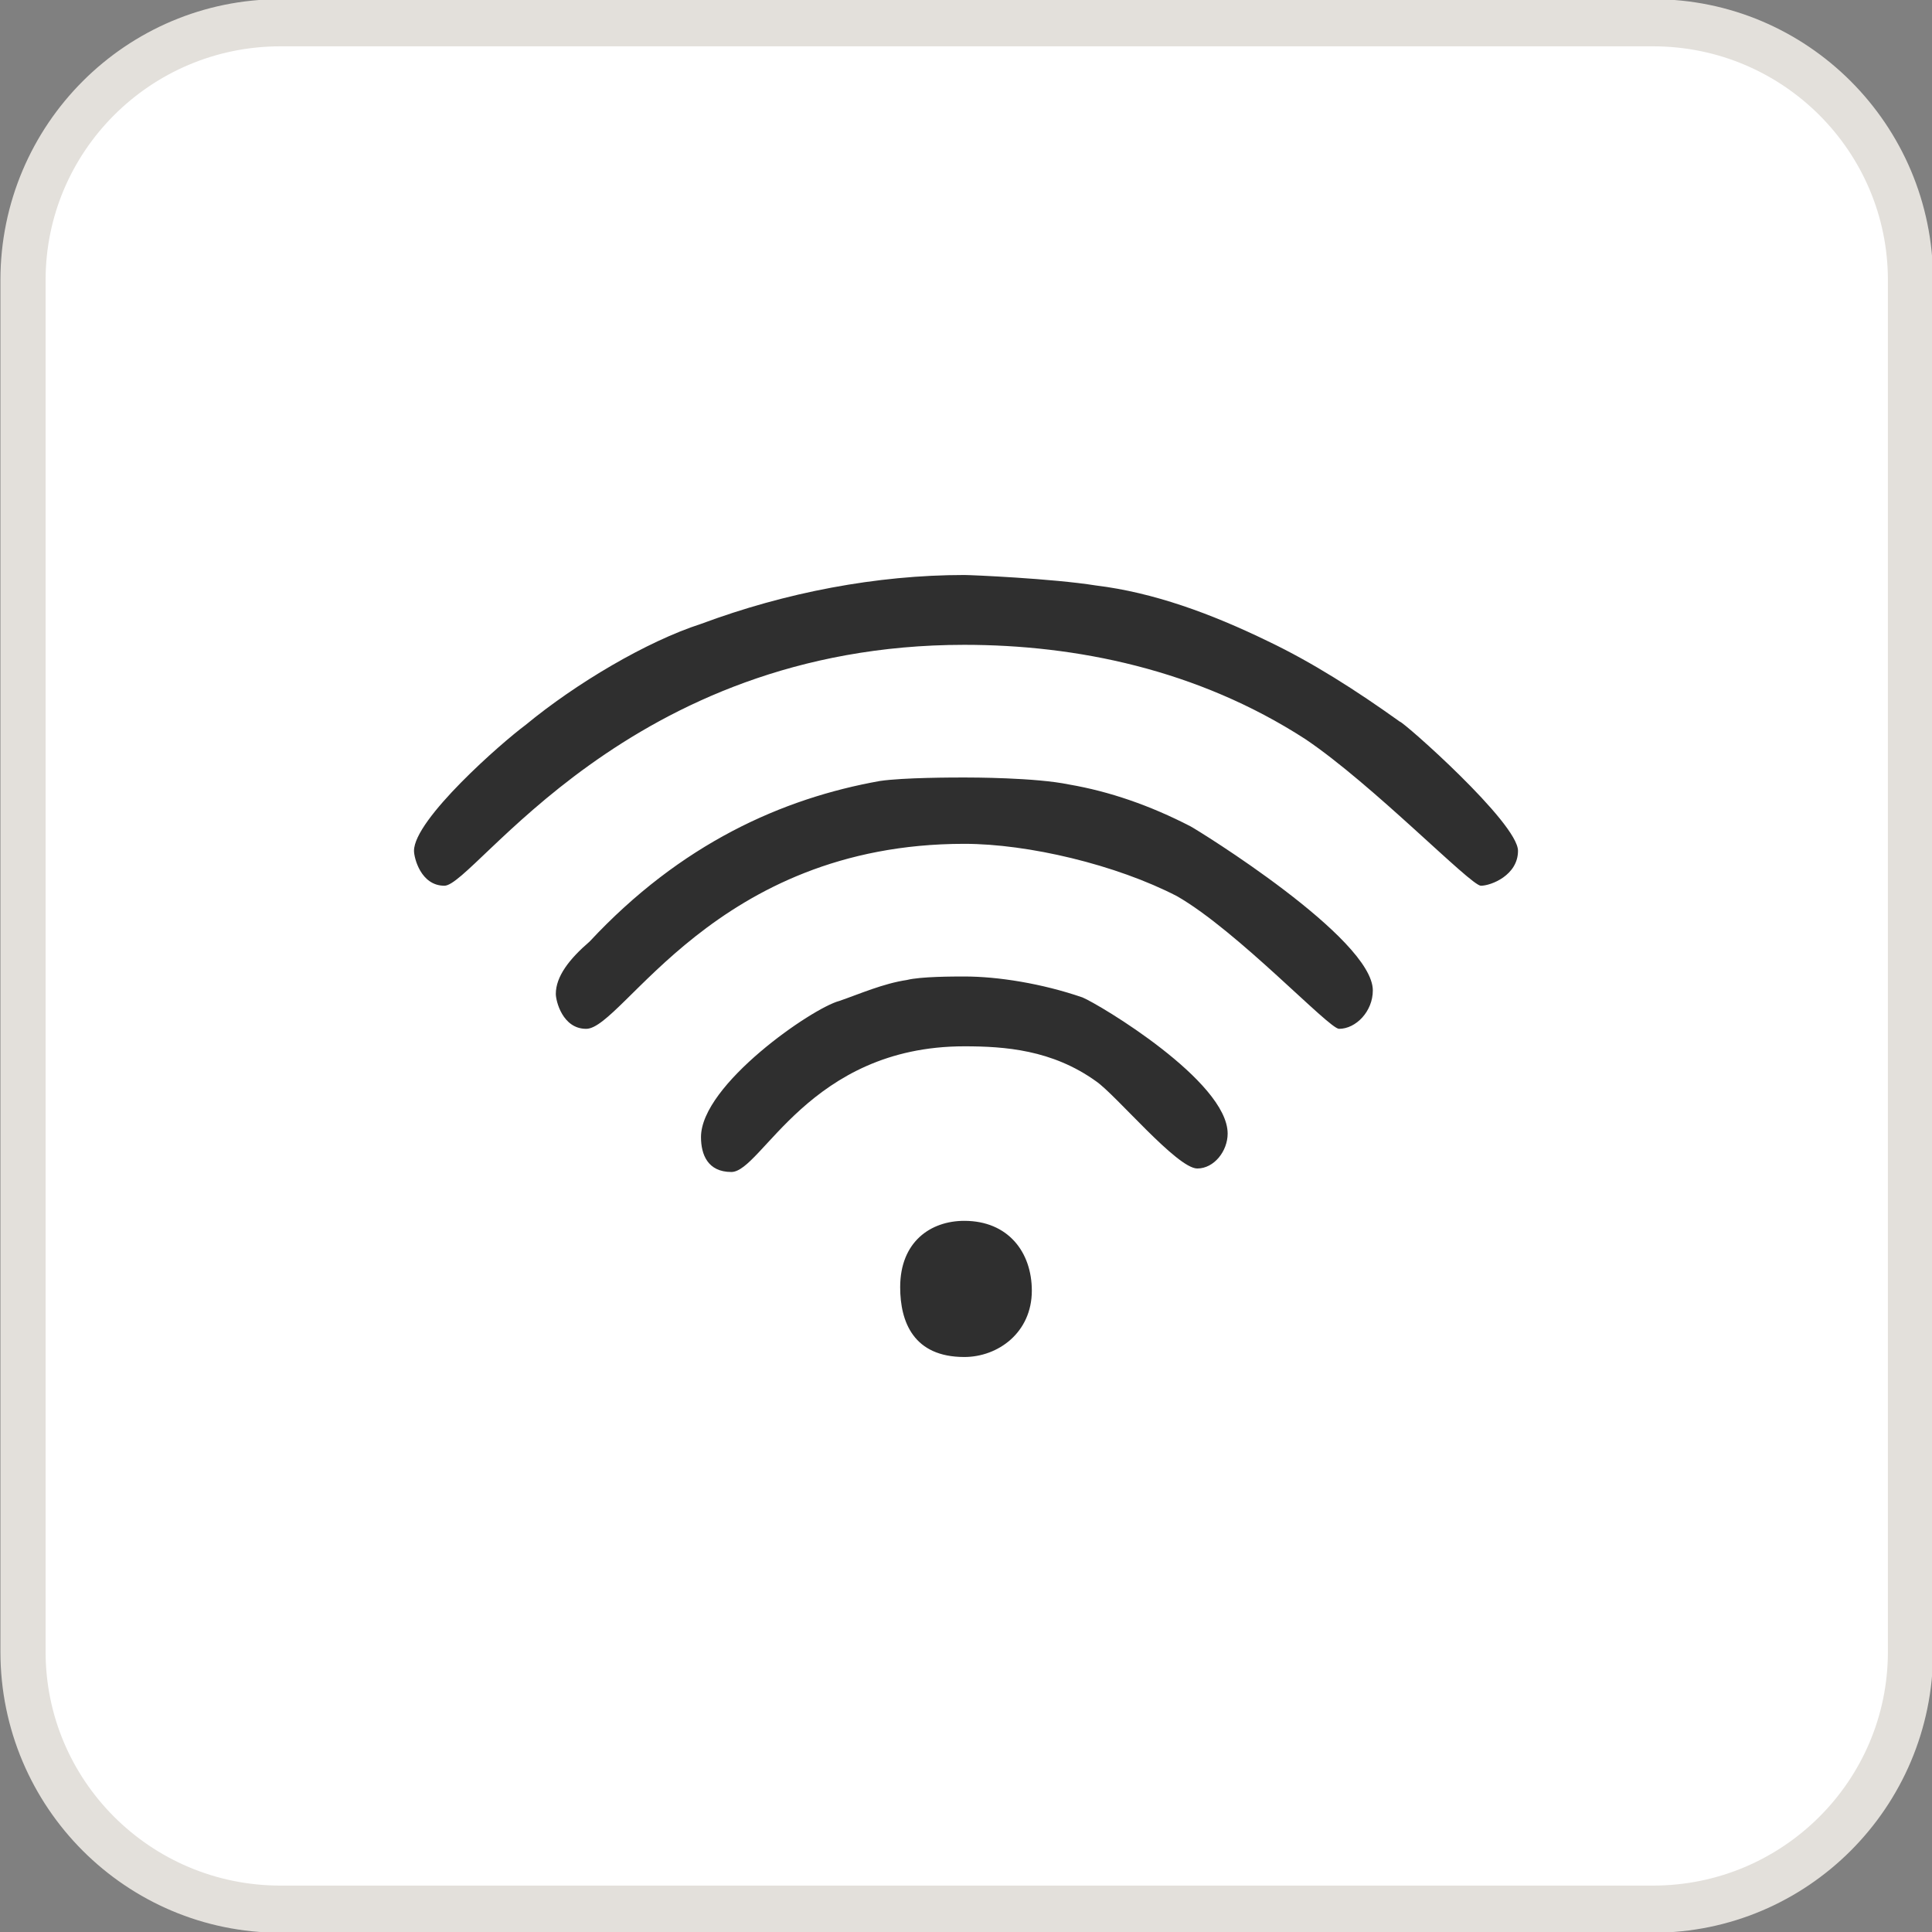 <?xml version="1.0" encoding="UTF-8" standalone="no"?>
<!DOCTYPE svg PUBLIC "-//W3C//DTD SVG 1.1//EN" "http://www.w3.org/Graphics/SVG/1.1/DTD/svg11.dtd">
<svg width="100%" height="100%" viewBox="0 0 42 42" version="1.1" xmlns="http://www.w3.org/2000/svg" xmlns:xlink="http://www.w3.org/1999/xlink" xml:space="preserve" xmlns:serif="http://www.serif.com/" style="fill-rule:evenodd;clip-rule:evenodd;stroke-linecap:round;stroke-linejoin:round;stroke-miterlimit:1.5;">
    <rect x="0" y="0" width="42" height="42" fill="#808080" stroke="none"/>
    <g transform="matrix(0.992,0,0,1.035,0.026,-0.055)">
        <path d="M41.841,5.937C41.841,2.953 39.313,0.531 36.2,0.531L6.119,0.531C3.005,0.531 0.478,2.953 0.478,5.937L0.478,34.747C0.478,37.731 3.005,40.153 6.119,40.153L36.2,40.153C39.313,40.153 41.841,37.731 41.841,34.747L41.841,5.937Z" style="fill:white;stroke:rgb(227,224,219);stroke-width:0.99px;"/>
    </g>
    <g id="Vrstva-201" serif:id="Vrstva%201" transform="matrix(1,0,0,1,9,12.5)">
        <path d="M14.826,0.228C16.073,0.38 17.321,0.835 18.569,1.442C19.523,1.897 20.477,2.505 21.431,3.188C21.505,3.188 24,5.388 24,5.996C24,6.527 23.413,6.755 23.193,6.755C22.973,6.755 20.844,4.554 19.376,3.567C17.028,2.049 14.385,1.518 11.963,1.518C4.624,1.518 1.321,6.755 0.661,6.755C0.147,6.755 0,6.147 0,5.996C0,5.313 1.908,3.643 2.422,3.263C3.523,2.353 5.064,1.442 6.239,1.063C8.073,0.38 10.055,0 11.963,0C12.11,0 13.872,0.076 14.826,0.228ZM14.239,4.554C15.119,4.705 16,5.009 16.881,5.464C17.028,5.54 20.844,7.893 20.844,9.031C20.844,9.487 20.477,9.866 20.11,9.866C19.89,9.866 17.908,7.741 16.587,6.982C15.266,6.299 13.358,5.844 11.963,5.844C6.532,5.844 4.55,9.866 3.743,9.866C3.229,9.866 3.083,9.259 3.083,9.107C3.083,8.728 3.376,8.348 3.817,7.969C5.798,5.844 8,4.857 10.128,4.478C10.642,4.402 11.743,4.402 11.963,4.402C12.11,4.402 13.505,4.402 14.239,4.554ZM14.532,9.183C14.899,9.335 17.688,11.005 17.688,12.143C17.688,12.522 17.395,12.902 17.028,12.902C16.587,12.902 15.266,11.308 14.826,11.005C13.872,10.321 12.844,10.246 11.963,10.246C8.587,10.246 7.56,12.978 6.899,12.978C6.385,12.978 6.239,12.598 6.239,12.219C6.239,11.08 8.661,9.411 9.248,9.259C9.688,9.107 10.202,8.88 10.716,8.804C11.009,8.728 11.743,8.728 11.963,8.728C12.697,8.728 13.651,8.88 14.532,9.183ZM13.431,15.558C13.431,16.469 12.697,17 11.963,17C10.862,17 10.569,16.241 10.569,15.482C10.569,14.496 11.229,14.04 11.963,14.04C12.918,14.04 13.431,14.723 13.431,15.558Z" style="fill:#2F2F2F;fill-rule:nonzero;"/>
    </g>
</svg>
